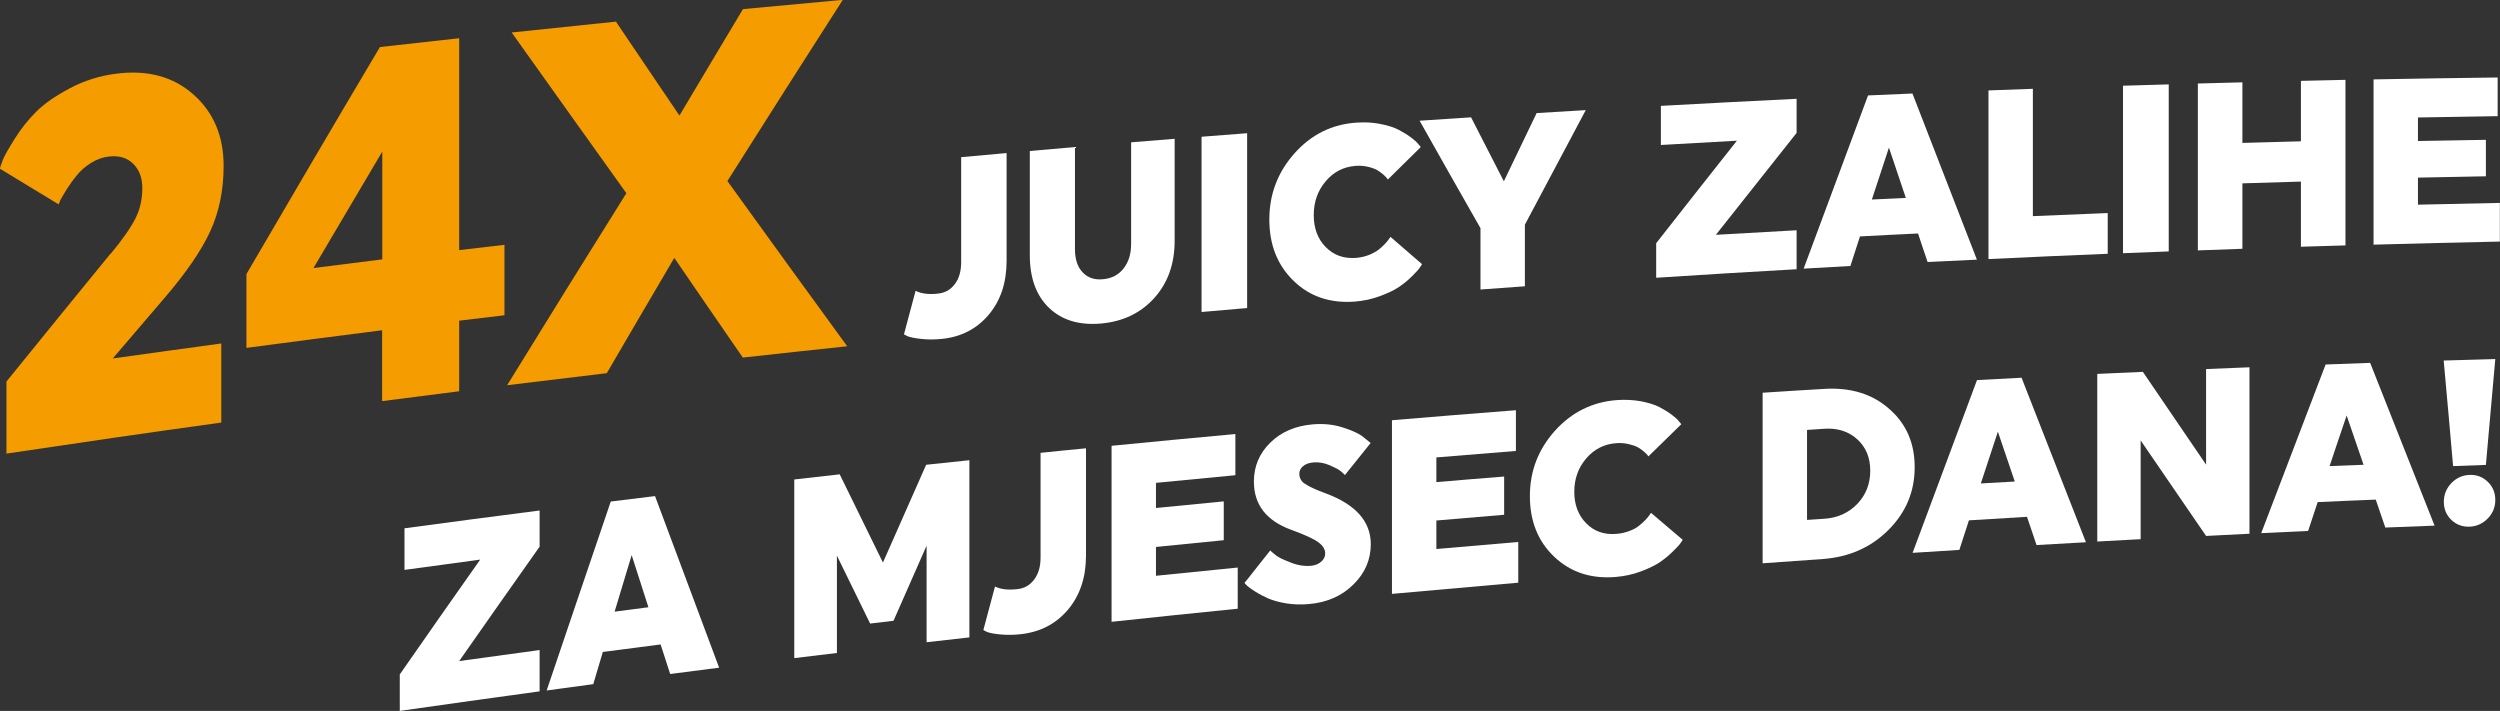 <?xml version="1.0" encoding="UTF-8"?><svg id="b" xmlns="http://www.w3.org/2000/svg" viewBox="0 0 170.03 48.35"><rect x="0" y="0" width="170.03" height="48.35" fill="#333333" stroke="none"/><g id="c"><path d="M7.53,17.26c.82-.99,1.38-1.8,1.69-2.42.31-.62.46-1.3.46-2.05,0-.7-.21-1.25-.63-1.66-.42-.41-.98-.57-1.68-.48-.41.05-.8.2-1.18.43-.38.24-.7.51-.95.83-.26.31-.48.62-.68.93-.19.3-.34.56-.45.76-.04.1-.08.2-.12.3-1.33-.81-2.66-1.62-4-2.43.04-.15.11-.35.21-.61.1-.26.37-.73.8-1.42.43-.69.92-1.3,1.46-1.84.54-.54,1.3-1.07,2.28-1.59.97-.52,2.04-.86,3.18-1,2.11-.27,3.86.2,5.23,1.41,1.37,1.21,2.06,2.83,2.06,4.86,0,1.67-.31,3.15-.92,4.47-.61,1.32-1.64,2.81-3.08,4.49-1.18,1.38-2.36,2.76-3.54,4.14,2.46-.35,4.92-.68,7.38-1.02v5.38c-4.87.67-9.74,1.38-14.61,2.11,0-1.63,0-3.27,0-4.9,2.36-2.91,4.71-5.81,7.07-8.69Z" fill="#f59c00"/><path d="M26,22.46c-3.08.39-6.16.79-9.24,1.2,0-1.67,0-3.35,0-5.02,3.03-5.19,6.05-10.34,9.08-15.44,1.8-.2,3.59-.4,5.39-.6v14.41c1.03-.12,2.05-.24,3.08-.36v4.79c-1.03.12-2.05.25-3.08.37v4.8c-1.75.22-3.49.44-5.24.67,0-1.61,0-3.21,0-4.82ZM26,17.64c0-2.44,0-4.89,0-7.33-1.56,2.63-3.12,5.27-4.68,7.92,1.56-.2,3.12-.39,4.68-.59Z" fill="#f59c00"/><path d="M49.47,12.31c2.71,3.76,5.43,7.51,8.15,11.24-2.37.25-4.73.51-7.1.77-1.55-2.25-3.11-4.51-4.66-6.78-1.53,2.6-3.06,5.21-4.59,7.84-2.26.27-4.52.54-6.78.82,2.7-4.38,5.4-8.74,8.11-13.06-2.6-3.63-5.2-7.28-7.8-10.93,2.36-.25,4.73-.5,7.09-.74,1.44,2.14,2.88,4.27,4.32,6.39,1.44-2.42,2.88-4.84,4.32-7.24,2.26-.21,4.53-.42,6.79-.63-2.61,4.07-5.23,8.18-7.84,12.31Z" fill="#f59c00"/><path d="M65.36,10.69c1.03-.09,2.06-.19,3.1-.28,0,2.45,0,4.89,0,7.34,0,1.48-.41,2.7-1.22,3.66-.81.96-1.88,1.51-3.19,1.64-.51.05-.98.05-1.41,0-.43-.05-.73-.11-.91-.18-.08-.04-.17-.09-.25-.13.26-.99.53-1.98.79-2.96.38.19.88.26,1.51.19.49-.05.87-.26,1.16-.65.29-.38.43-.88.43-1.49v-7.15Z" fill="#fff"/><path d="M79.89,9.44v6.94c0,1.56-.46,2.85-1.37,3.87-.92,1.03-2.12,1.61-3.6,1.75-1.48.14-2.67-.21-3.55-1.04-.88-.83-1.33-2.03-1.33-3.6,0-2.36,0-4.73,0-7.09,1.02-.09,2.04-.18,3.07-.27v6.94c0,.69.17,1.21.52,1.58.34.37.81.53,1.39.47.58-.05,1.05-.29,1.39-.72.34-.43.52-.99.52-1.67,0-2.31,0-4.61,0-6.92.99-.08,1.98-.16,2.97-.24Z" fill="#fff"/><path d="M81.72,9.3c1.03-.08,2.07-.16,3.1-.24,0,3.96,0,7.93,0,11.89-1.03.09-2.07.18-3.1.27v-11.92Z" fill="#fff"/><path d="M96.71,17.97c-.03.06-.08.14-.16.25-.07.11-.25.3-.52.57-.27.27-.57.52-.89.73-.32.22-.75.42-1.29.62-.53.2-1.1.32-1.69.37-1.67.13-3.07-.33-4.17-1.4-1.11-1.07-1.66-2.46-1.66-4.18,0-1.72.57-3.22,1.71-4.5,1.14-1.28,2.55-1.98,4.22-2.09.57-.04,1.11-.01,1.62.09.51.1.92.23,1.25.4.32.17.6.34.84.52.24.18.4.33.5.46.05.06.11.13.16.19-.75.74-1.49,1.47-2.24,2.21-.02-.03-.05-.07-.08-.11-.03-.04-.11-.12-.24-.24-.13-.11-.27-.21-.42-.3-.15-.08-.36-.16-.62-.22-.26-.06-.53-.08-.82-.06-.83.06-1.51.41-2.05,1.05-.54.64-.81,1.4-.81,2.3,0,.89.27,1.62.81,2.17.54.55,1.22.8,2.05.74.31-.02.6-.09.87-.19.27-.11.5-.23.67-.36.17-.14.32-.27.45-.41.13-.14.22-.25.27-.33.03-.05.06-.09.1-.14.72.62,1.43,1.24,2.15,1.86Z" fill="#fff"/><path d="M100.68,15.5c-1.38-2.42-2.76-4.85-4.13-7.29,1.17-.08,2.33-.16,3.5-.23.74,1.45,1.48,2.9,2.23,4.35.74-1.55,1.48-3.09,2.23-4.64,1.11-.07,2.23-.14,3.34-.2-1.38,2.59-2.76,5.19-4.14,7.79,0,1.4,0,2.79,0,4.19-1.01.07-2.01.14-3.02.22v-4.2Z" fill="#fff"/><path d="M112.64,18.87v-2.33c1.83-2.33,3.66-4.66,5.49-6.97-1.72.09-3.45.19-5.17.29,0-.89,0-1.78,0-2.66,3.08-.17,6.15-.33,9.23-.48v2.32c-1.83,2.3-3.66,4.61-5.49,6.93,1.83-.11,3.66-.21,5.49-.31v2.65c-3.18.18-6.36.37-9.55.58Z" fill="#fff"/><path d="M134.44,17.66c-1.11.05-2.23.11-3.34.16-.22-.65-.44-1.29-.65-1.94-1.32.06-2.63.13-3.95.2-.22.67-.43,1.34-.65,2.01-1.06.06-2.12.12-3.18.18,1.46-3.94,2.92-7.86,4.38-11.78,1.01-.05,2.02-.09,3.02-.13,1.46,3.77,2.92,7.54,4.38,11.29ZM128.47,10.04c-.39,1.18-.77,2.35-1.16,3.53.77-.04,1.54-.08,2.31-.11-.38-1.14-.76-2.28-1.15-3.42Z" fill="#fff"/><path d="M135.24,17.62V6.15c1.01-.04,2.02-.08,3.02-.11v8.66c1.7-.07,3.4-.14,5.09-.21v2.77c-2.71.11-5.41.23-8.12.36Z" fill="#fff"/><path d="M144.39,5.83c1.04-.03,2.07-.06,3.11-.09v11.36c-1.04.04-2.07.08-3.11.12V5.83Z" fill="#fff"/><path d="M156.49,12.35c-1.33.04-2.65.08-3.98.12,0,1.48,0,2.96,0,4.45-1.01.03-2.02.07-3.03.11,0-3.78,0-7.56,0-11.35,1.01-.03,2.02-.05,3.03-.08,0,1.37,0,2.75,0,4.12,1.33-.04,2.65-.07,3.98-.11v-4.11c1.01-.02,2.02-.04,3.03-.07v11.26c-1.01.03-2.02.06-3.03.09v-4.43Z" fill="#fff"/><path d="M161.43,16.64c0-3.75,0-7.5,0-11.24,2.81-.05,5.63-.1,8.44-.13,0,.88,0,1.76,0,2.63-1.81.03-3.61.06-5.42.09,0,.53,0,1.07,0,1.6,1.54-.03,3.08-.06,4.62-.08v2.48c-1.54.03-3.08.06-4.62.09,0,.61,0,1.23,0,1.84,1.86-.04,3.72-.08,5.57-.12,0,.88,0,1.76,0,2.63-2.87.06-5.73.13-8.6.21Z" fill="#fff"/><path d="M27.19,48.35c0-.83,0-1.65,0-2.48,1.82-2.62,3.64-5.22,5.47-7.81-1.72.23-3.43.46-5.15.7,0-.94,0-1.89,0-2.83,3.06-.41,6.13-.82,9.19-1.21v2.46c-1.82,2.58-3.65,5.17-5.47,7.78,1.82-.25,3.64-.5,5.47-.75v2.81c-3.17.43-6.34.88-9.51,1.33Z" fill="#fff"/><path d="M48.91,45.41c-1.11.14-2.22.28-3.33.43-.22-.67-.43-1.34-.65-2.01-1.31.17-2.62.34-3.93.51-.22.73-.43,1.46-.65,2.19-1.06.14-2.11.28-3.17.43,1.45-4.3,2.91-8.58,4.36-12.85,1-.12,2.01-.25,3.01-.37,1.45,3.9,2.91,7.79,4.36,11.67ZM42.96,37.76c-.39,1.28-.77,2.56-1.16,3.84.77-.1,1.53-.2,2.3-.3-.38-1.18-.76-2.36-1.14-3.55Z" fill="#fff"/><path d="M56.92,37.81c0,2.2,0,4.4,0,6.6-.97.12-1.94.24-2.9.35v-12.15c1.03-.12,2.06-.24,3.09-.35.98,2,1.96,4,2.94,6,.98-2.22,1.96-4.44,2.94-6.65.98-.11,1.96-.21,2.94-.31,0,4.02,0,8.04,0,12.05-.97.11-1.94.22-2.91.33v-6.57c-.75,1.7-1.5,3.4-2.25,5.11-.53.06-1.06.12-1.59.19-.75-1.53-1.5-3.07-2.25-4.6Z" fill="#fff"/><path d="M70.76,30.8c1.03-.11,2.06-.21,3.1-.31,0,2.44,0,4.87,0,7.31,0,1.47-.41,2.69-1.22,3.66-.82.97-1.88,1.52-3.19,1.67-.51.06-.98.06-1.41.02-.43-.04-.73-.1-.91-.17-.08-.04-.17-.08-.25-.13.26-.99.53-1.97.79-2.96.38.19.88.25,1.51.18.49-.05.87-.27,1.16-.66.29-.39.43-.88.43-1.49v-7.12Z" fill="#fff"/><path d="M75.6,42.29v-11.97c2.81-.28,5.61-.54,8.42-.8,0,.93,0,1.87,0,2.8-1.8.17-3.6.34-5.4.52,0,.57,0,1.14,0,1.71,1.54-.15,3.07-.3,4.61-.45,0,.88,0,1.76,0,2.64-1.54.15-3.07.3-4.61.46,0,.65,0,1.31,0,1.96,1.85-.19,3.71-.38,5.56-.56v2.8c-2.86.29-5.72.58-8.58.89Z" fill="#fff"/><path d="M88.74,32.89c.23.18.71.4,1.41.66,2.06.76,3.08,1.92,3.08,3.46,0,1.05-.39,1.96-1.17,2.73-.78.78-1.78,1.23-3.01,1.34-.53.05-1.05.04-1.55-.04-.5-.08-.92-.2-1.25-.34-.33-.15-.62-.3-.87-.46-.25-.16-.44-.29-.56-.4-.06-.06-.12-.12-.18-.19.58-.74,1.17-1.47,1.75-2.21.1.09.22.2.39.33.16.13.49.29.98.48.49.2.96.27,1.42.23.27-.03.5-.12.68-.28.18-.16.27-.34.27-.56,0-.28-.16-.54-.48-.77-.32-.23-.93-.51-1.84-.84-1.69-.62-2.53-1.71-2.53-3.28,0-1.03.37-1.91,1.11-2.64.74-.73,1.71-1.15,2.91-1.25.73-.06,1.43.01,2.08.23.66.21,1.13.44,1.41.69.14.12.29.23.43.35-.58.73-1.17,1.45-1.75,2.18-.06-.07-.16-.16-.29-.27-.13-.11-.38-.24-.75-.4-.37-.16-.74-.22-1.11-.19-.3.03-.53.11-.7.26-.17.15-.25.31-.25.51,0,.27.12.5.35.67Z" fill="#fff"/><path d="M94.67,40.39v-11.81c2.81-.24,5.62-.46,8.43-.68v2.77c-1.8.14-3.6.29-5.41.44v1.68c1.54-.13,3.07-.26,4.61-.38,0,.87,0,1.73,0,2.6-1.54.13-3.07.26-4.61.39v1.94c1.85-.16,3.71-.32,5.57-.48v2.77c-2.86.25-5.72.5-8.59.76Z" fill="#fff"/><path d="M114.44,36.72c-.03.06-.09.14-.16.24-.07.11-.25.29-.52.56-.27.27-.57.51-.89.73-.32.21-.75.42-1.29.62-.54.2-1.1.32-1.69.37-1.68.14-3.07-.32-4.18-1.37-1.11-1.05-1.66-2.43-1.66-4.13,0-1.7.57-3.18,1.71-4.45,1.14-1.26,2.55-1.96,4.22-2.08.57-.04,1.11-.01,1.62.08.51.1.93.23,1.25.39.32.17.6.34.84.52.24.18.41.33.5.46.05.06.11.13.16.19-.75.73-1.5,1.46-2.24,2.19-.02-.03-.05-.07-.08-.11-.03-.04-.11-.12-.24-.23-.13-.11-.27-.21-.42-.29-.15-.08-.36-.15-.62-.21-.26-.06-.53-.08-.82-.06-.83.06-1.51.41-2.05,1.04-.54.63-.81,1.39-.81,2.27,0,.88.27,1.59.81,2.14.54.55,1.22.79,2.05.72.31-.02.6-.09.87-.19.28-.1.5-.22.67-.36.17-.14.32-.27.45-.41.13-.14.22-.25.27-.33.03-.05.06-.09.1-.14.72.61,1.43,1.22,2.15,1.83Z" fill="#fff"/><path d="M119.88,26.71c1.4-.09,2.79-.18,4.19-.26,1.79-.11,3.27.34,4.42,1.36,1.16,1.01,1.74,2.34,1.73,3.98,0,1.64-.59,3.06-1.78,4.25-1.19,1.19-2.68,1.85-4.47,1.98-1.36.1-2.73.19-4.09.29v-11.6ZM122.9,29.24c0,2.04,0,4.08,0,6.12.4-.03.8-.05,1.19-.08.9-.06,1.64-.4,2.23-1.01.58-.61.88-1.36.88-2.25,0-.89-.29-1.6-.88-2.14-.58-.53-1.33-.78-2.23-.72-.4.03-.8.05-1.19.08Z" fill="#fff"/><path d="M141.85,36.88c-1.11.06-2.23.13-3.34.19-.22-.64-.43-1.28-.65-1.92-1.32.08-2.63.16-3.95.24-.22.67-.44,1.34-.65,2.01-1.06.07-2.12.14-3.18.2,1.46-3.93,2.92-7.85,4.38-11.75,1.01-.05,2.02-.11,3.03-.16,1.46,3.74,2.92,7.47,4.38,11.19ZM135.88,29.36c-.39,1.17-.77,2.35-1.16,3.52.77-.05,1.54-.09,2.31-.13-.38-1.13-.76-2.26-1.15-3.39Z" fill="#fff"/><path d="M145.59,29.93v6.74c-.98.05-1.96.11-2.95.16,0-3.8,0-7.6,0-11.4,1.04-.05,2.07-.1,3.1-.14,1.43,2.11,2.87,4.21,4.3,6.31v-6.5c.98-.04,1.96-.08,2.95-.12,0,3.77,0,7.54,0,11.32-.98.05-1.96.1-2.95.15-1.49-2.17-2.97-4.34-4.46-6.51Z" fill="#fff"/><path d="M165.57,35.75c-1.11.04-2.23.09-3.34.13-.22-.63-.44-1.27-.65-1.9-1.32.05-2.63.11-3.95.17-.22.65-.44,1.31-.65,1.96-1.06.05-2.12.1-3.19.15,1.46-3.84,2.92-7.66,4.38-11.47,1.01-.04,2.02-.07,3.03-.11,1.46,3.7,2.92,7.39,4.38,11.07ZM159.6,28.26c-.39,1.15-.78,2.29-1.16,3.44.77-.03,1.54-.06,2.31-.09-.38-1.12-.76-2.23-1.15-3.35Z" fill="#fff"/><path d="M166.21,24.52c1.17-.03,2.34-.07,3.5-.1-.21,2.4-.42,4.8-.64,7.2-.74.02-1.49.05-2.23.08-.21-2.39-.42-4.79-.64-7.18ZM166.72,32.86c.34-.35.75-.54,1.24-.56.49-.02.9.14,1.24.47.34.33.51.74.51,1.23,0,.49-.17.91-.51,1.26-.34.35-.75.54-1.24.56-.49.02-.9-.14-1.24-.46-.34-.33-.51-.74-.51-1.23,0-.49.17-.91.51-1.27Z" fill="#fff"/></g></svg>